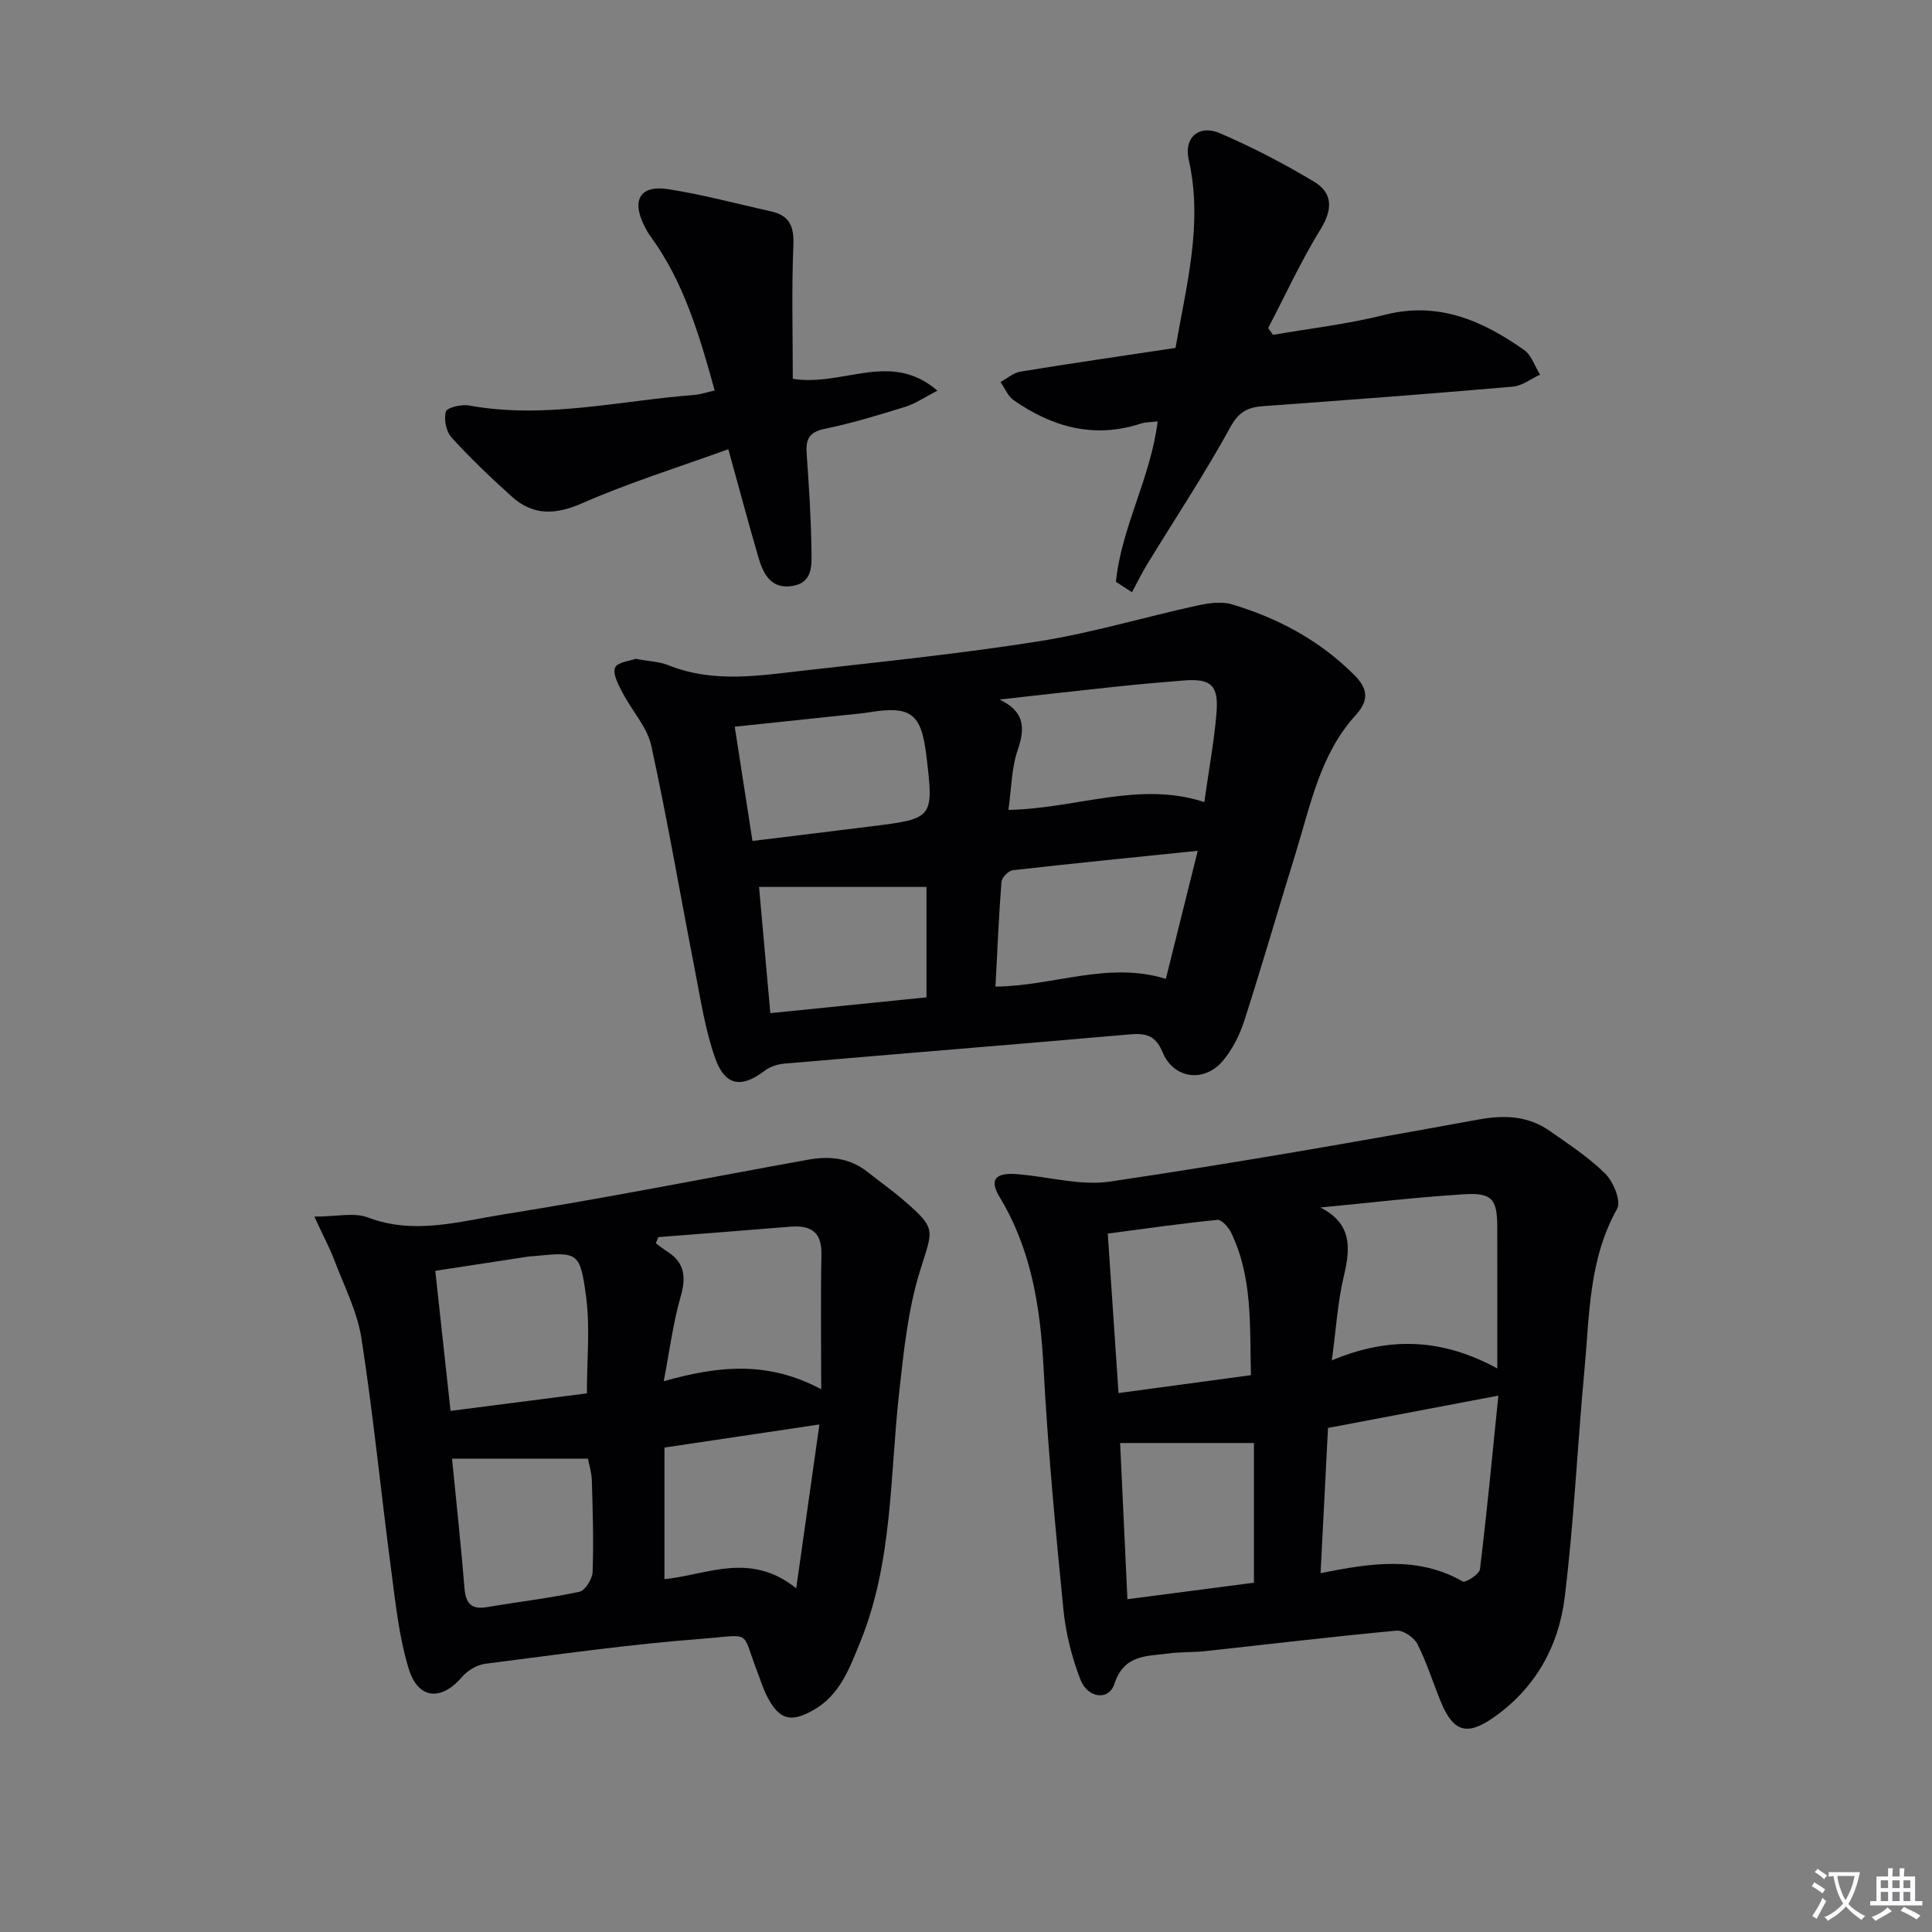 <svg enable-background="new 0 0 400 400" viewBox="0 0 400 400" xmlns="http://www.w3.org/2000/svg"><rect x="0" y="0" width="400" height="400" fill="#808080" stroke="none"/><path d="m377.9 391.2c-.2.3-.4.5-.6.8-.7-.6-1.4-1-2.2-1.5.2-.3.4-.5.5-.8.6.4 1.4.8 2.3 1.5zm-1.8 6.1c-.2-.2-.5-.4-.9-.6.4-.6.8-1.2 1.2-1.9s.7-1.3.9-1.9c.3.3.5.5.8.7-.7 1.3-1.4 2.6-2 3.7zm2.2-9c-.3.3-.5.5-.6.8-.6-.6-1.3-1.1-2-1.5.3-.3.5-.5.6-.7.6.5 1.3.9 2 1.4zm.3.2v-.9h2 4.5c-.3 1.3-.6 2.5-1 3.6s-.9 2.1-1.4 3c.4.5 1 1 1.6 1.4s1.2.8 1.9 1.1c-.3.2-.5.4-.8.8-.4-.3-1-.7-1.6-1.2s-1.2-1.1-1.6-1.6c-.5.6-1.1 1.1-1.7 1.6s-1.4.9-2.1 1.4c-.1-.3-.3-.5-.7-.8.6-.2 1.2-.5 1.9-1s1.4-1.1 2-1.8c-.5-.8-.9-1.6-1.2-2.5s-.6-2-.8-3.2c-.4.1-.7.1-1 .1zm2.5 2.7c.3 1 .7 1.7 1 2.2.3-.5.6-1.1 1-2s.6-1.9.9-3h-3.2-.4c.1.9.3 1.8.7 2.8z" fill="#fbfafc"/><path d="m396.5 388.5v1.5 3.6h1.5v.9c-.4 0-1 0-1.7 0h-7.9c-.5 0-.9 0-1.2 0v-.9h1.3v-3.5c0-.7 0-1.2 0-1.6h2.4c0-.8 0-1.4 0-1.7h1c0 .3-.1.8-.1 1.7h1.5c0-.8 0-1.4 0-1.7h1c0 .3-.1.9-.1 1.7zm-8.2 9.2c-.2-.3-.5-.5-.8-.8.8-.3 1.4-.6 1.9-.9s1-.7 1.4-1.1c.3.3.6.5.9.8-1.6 1-2.8 1.6-3.4 2zm2.6-6.8v-1.6h-1.5v1.6zm0 2.7v-1.9h-1.5v1.9zm2.4-2.7v-1.6h-1.5v1.6zm0 2.7v-1.9h-1.5v1.9zm.2 2 .7-.8c.4.2.9.5 1.6.8s1.3.7 1.8 1c-.3.3-.5.5-.8.8-.4-.3-1.5-1-3.3-1.8zm2-4.7v-1.6h-1.4v1.6zm0 2.7v-1.9h-1.4v1.9z" fill="#fbfafc"/><g fill="#010103"><path d="m211.26 243.16c6.21.56 12.6 2.36 18.59 1.47 25.43-3.78 50.77-8.17 76.06-12.81 5.65-1.04 10.52-.82 15.12 2.44 3.93 2.78 8.04 5.44 11.4 8.82 1.65 1.66 3.24 5.65 2.37 7.2-5.89 10.49-5.7 22.05-6.76 33.38-1.47 15.71-2.16 31.51-4.1 47.15-1.26 10.16-6.18 18.92-14.95 24.94-5.34 3.66-8.13 2.76-10.66-3.37-1.65-3.99-2.92-8.15-4.86-11.99-.69-1.36-2.95-2.91-4.35-2.78-13.21 1.22-26.39 2.81-39.59 4.24-2.48.27-5.01.13-7.47.47-4.53.62-9.31.12-11.34 6.31-1.15 3.53-5.54 3.03-7.06-.96-1.76-4.58-3-9.52-3.49-14.4-1.65-16.7-3.23-33.43-4.12-50.19-.66-12.48-2.52-24.4-9.11-35.27-2.23-3.7-.8-5.23 4.32-4.65zm62.15 82.55c10.55-2.13 20.2-3.56 29.42 1.71.58.33 3.46-1.49 3.58-2.52 1.44-11.79 2.56-23.62 3.81-35.95-12.17 2.31-23.48 4.45-35.27 6.69-.5 9.84-.99 19.52-1.54 30.07zm-.04-75.71c6.54 3.31 6.27 8.32 4.85 14.24-1.28 5.33-1.59 10.9-2.48 17.41 12.22-5.13 23.13-4.39 34.26 1.67 0-10.41.02-19.84-.01-29.27-.01-5.82-1.06-7.17-7.04-6.78-9.88.62-19.72 1.79-29.58 2.73zm-14.38 34.71c-.26-10.27.39-20.24-4.11-29.53-.54-1.12-1.97-2.71-2.84-2.62-7.52.75-15 1.83-22.69 2.84.75 11.15 1.47 21.81 2.23 33.02 9.39-1.27 18.17-2.46 27.41-3.71zm.62 42.97c0-9.81 0-19.51 0-28.92-9.12 0-18.14 0-27.7 0 .49 10.55.99 21.23 1.51 32.34 8.99-1.17 17.36-2.26 26.19-3.42z"/><path d="m131.61 136.4c2.88.54 4.96.6 6.76 1.32 9.38 3.78 18.94 2.14 28.44 1.07 16.16-1.83 32.37-3.49 48.42-6.04 10.94-1.74 21.63-4.96 32.47-7.34 2.38-.52 5.12-.95 7.35-.29 9.52 2.84 18.12 7.44 25.25 14.54 2.76 2.74 3.35 5.15.37 8.42-7.34 8.04-9.32 18.55-12.41 28.52-3.58 11.57-6.94 23.21-10.64 34.73-.95 2.94-2.44 5.91-4.41 8.27-3.86 4.62-10.21 3.8-12.51-1.75-1.5-3.61-3.58-3.97-6.9-3.68-23.82 2.08-47.66 4-71.49 6.05-1.37.12-2.9.63-3.98 1.45-4.78 3.66-8.2 3.22-10.26-2.58-2.03-5.73-2.96-11.87-4.13-17.88-3.05-15.6-5.71-31.29-9.1-46.82-.84-3.86-3.98-7.18-5.88-10.85-.87-1.68-2.14-3.91-1.62-5.3.44-1.14 3.21-1.43 4.27-1.84zm77.17 31.28c14.08-.25 26.99-6.05 40.56-1.62.93-6.63 2.03-12.5 2.52-18.43.48-5.81-1.15-7.19-6.85-6.74-4.64.37-9.28.78-13.91 1.27-8.06.85-16.1 1.77-24.16 2.67 4.95 2.36 5.45 5.57 3.8 10.34-1.33 3.81-1.33 8.08-1.96 12.51zm-2.68 36.59c12.09-.13 23.28-5.3 35.28-1.61 2.2-8.85 4.33-17.39 6.6-26.51-13.29 1.36-25.8 2.6-38.29 4.02-.9.1-2.28 1.51-2.35 2.4-.55 7.09-.84 14.21-1.24 21.7zm-50.31-30.16c8.71-1.07 16.77-2.04 24.82-3.05 12.67-1.59 12.74-1.7 11.18-14.65-1.05-8.71-3.22-10.34-11.81-8.94-1.8.29-3.62.43-5.43.62-7.38.78-14.76 1.56-22.43 2.37 1.25 7.98 2.41 15.48 3.67 23.65zm36.03 9.52c-11.86 0-23.16 0-34.67 0 .85 9.42 1.58 17.63 2.34 26.13 11-1.11 21.62-2.18 32.33-3.27 0-8.25 0-15.86 0-22.86z"/><path d="m65.08 251.89c4.6 0 8.22-.92 11.08.17 9.54 3.64 18.83.84 28.01-.62 21.11-3.36 42.09-7.54 63.14-11.34 4.4-.79 8.63-.4 12.31 2.54 2.47 1.97 5.07 3.79 7.46 5.85 6.92 5.99 6.09 5.98 3.4 14.62-2.53 8.13-3.39 16.86-4.34 25.4-1.91 17.27-1.3 34.91-8.03 51.43-2.21 5.42-4.18 10.96-9.66 14.09-4.74 2.71-7.13 2.04-9.63-2.8-.76-1.47-1.25-3.07-1.85-4.62-3.64-9.35-.98-8.13-11.5-7.33-15.05 1.14-30.04 3.28-45.02 5.19-1.72.22-3.68 1.41-4.82 2.75-4.25 4.97-9.05 4.66-11.01-1.72-2.02-6.59-2.73-13.62-3.64-20.51-2.11-15.96-3.68-32-6.15-47.91-.87-5.6-3.64-10.93-5.67-16.33-.93-2.44-2.19-4.77-4.08-8.86zm71.23 4.24c-.18.42-.35.85-.53 1.27.79.58 1.56 1.2 2.39 1.73 3.65 2.34 3.9 5.34 2.74 9.36-1.54 5.33-2.23 10.9-3.49 17.48 11.21-3.16 21.43-4.31 32.6 1.66 0-10.12-.13-19.01.05-27.89.1-4.8-2.31-6.11-6.53-5.76-9.08.75-18.16 1.44-27.23 2.15zm-14.8 32.35c0-7.09.68-13.64-.16-19.98-1.25-9.39-1.71-9.33-10.84-8.43-.33.03-.67.02-.99.07-6.45.98-12.9 1.97-19.4 2.97 1.1 10.14 2.12 19.43 3.16 29 9.87-1.27 19.02-2.44 28.23-3.63zm43.34 40.36c1.72-12.13 3.23-22.79 4.8-33.92-11.26 1.68-21.38 3.18-32.08 4.78v27.25c8.82-.89 17.72-5.79 27.28 1.89zm-71.26-26.83c.92 9.38 1.87 18.1 2.58 26.84.26 3.19 1.47 4.44 4.71 3.88 6.36-1.09 12.78-1.82 19.08-3.17 1.19-.25 2.68-2.64 2.73-4.09.23-6.3.03-12.61-.15-18.91-.05-1.7-.59-3.38-.81-4.55-9.67 0-18.6 0-28.14 0z"/><path d="m231.04 120.46c1.12-11.31 7.21-21.52 8.64-33.22-1.37.17-2.5.14-3.52.47-9.66 3.15-18.31.71-26.3-4.86-1.2-.83-1.82-2.49-2.71-3.76 1.37-.74 2.66-1.91 4.11-2.15 10.62-1.73 21.28-3.28 32.12-4.91 2.25-13.07 5.73-25.73 2.73-38.98-1.04-4.58 2.13-7.34 6.49-5.46 6.68 2.88 13.18 6.26 19.42 10 3.86 2.31 3.98 5.65 1.43 9.8-4.06 6.58-7.3 13.66-10.89 20.53.34.47.67.94 1.01 1.41 7.73-1.35 15.58-2.23 23.16-4.16 11.09-2.81 20.18 1.22 28.8 7.27 1.54 1.08 2.23 3.39 3.32 5.13-1.87.86-3.7 2.31-5.63 2.48-17.19 1.49-34.4 2.79-51.61 4.03-3.2.23-5.08 1.09-6.86 4.33-5.33 9.72-11.48 18.98-17.26 28.45-1.14 1.86-2.09 3.84-3.12 5.76-1.12-.71-2.23-1.44-3.33-2.16z"/><path d="m147.97 80.85c-3.22-11.64-6.45-22.63-13.4-32.07-.49-.67-.87-1.42-1.24-2.17-2.6-5.26-.74-8.35 5.04-7.44 7.18 1.13 14.24 3.02 21.35 4.62 3.75.84 4.7 3.11 4.54 6.96-.38 9.2-.12 18.43-.12 27.68 10.51 1.67 20.21-5.93 29.94 2.45-2.69 1.38-4.53 2.68-6.57 3.32-5.54 1.72-11.12 3.42-16.79 4.59-3.26.67-3.92 2.22-3.71 5.13.46 6.62.91 13.26.99 19.89.04 2.98.42 6.78-3.9 7.5-4.55.76-6.11-2.58-7.13-6.08-2.03-6.96-3.89-13.97-6.18-22.23-10.5 3.81-20.6 6.95-30.21 11.17-5.61 2.46-10.22 2.62-14.67-1.4-4.31-3.89-8.53-7.91-12.43-12.2-1.11-1.23-1.62-3.76-1.17-5.35.23-.84 3.23-1.55 4.79-1.27 15.73 2.88 31.12-.99 46.64-2.18 1.27-.1 2.53-.55 4.23-.92z"/></g></svg>